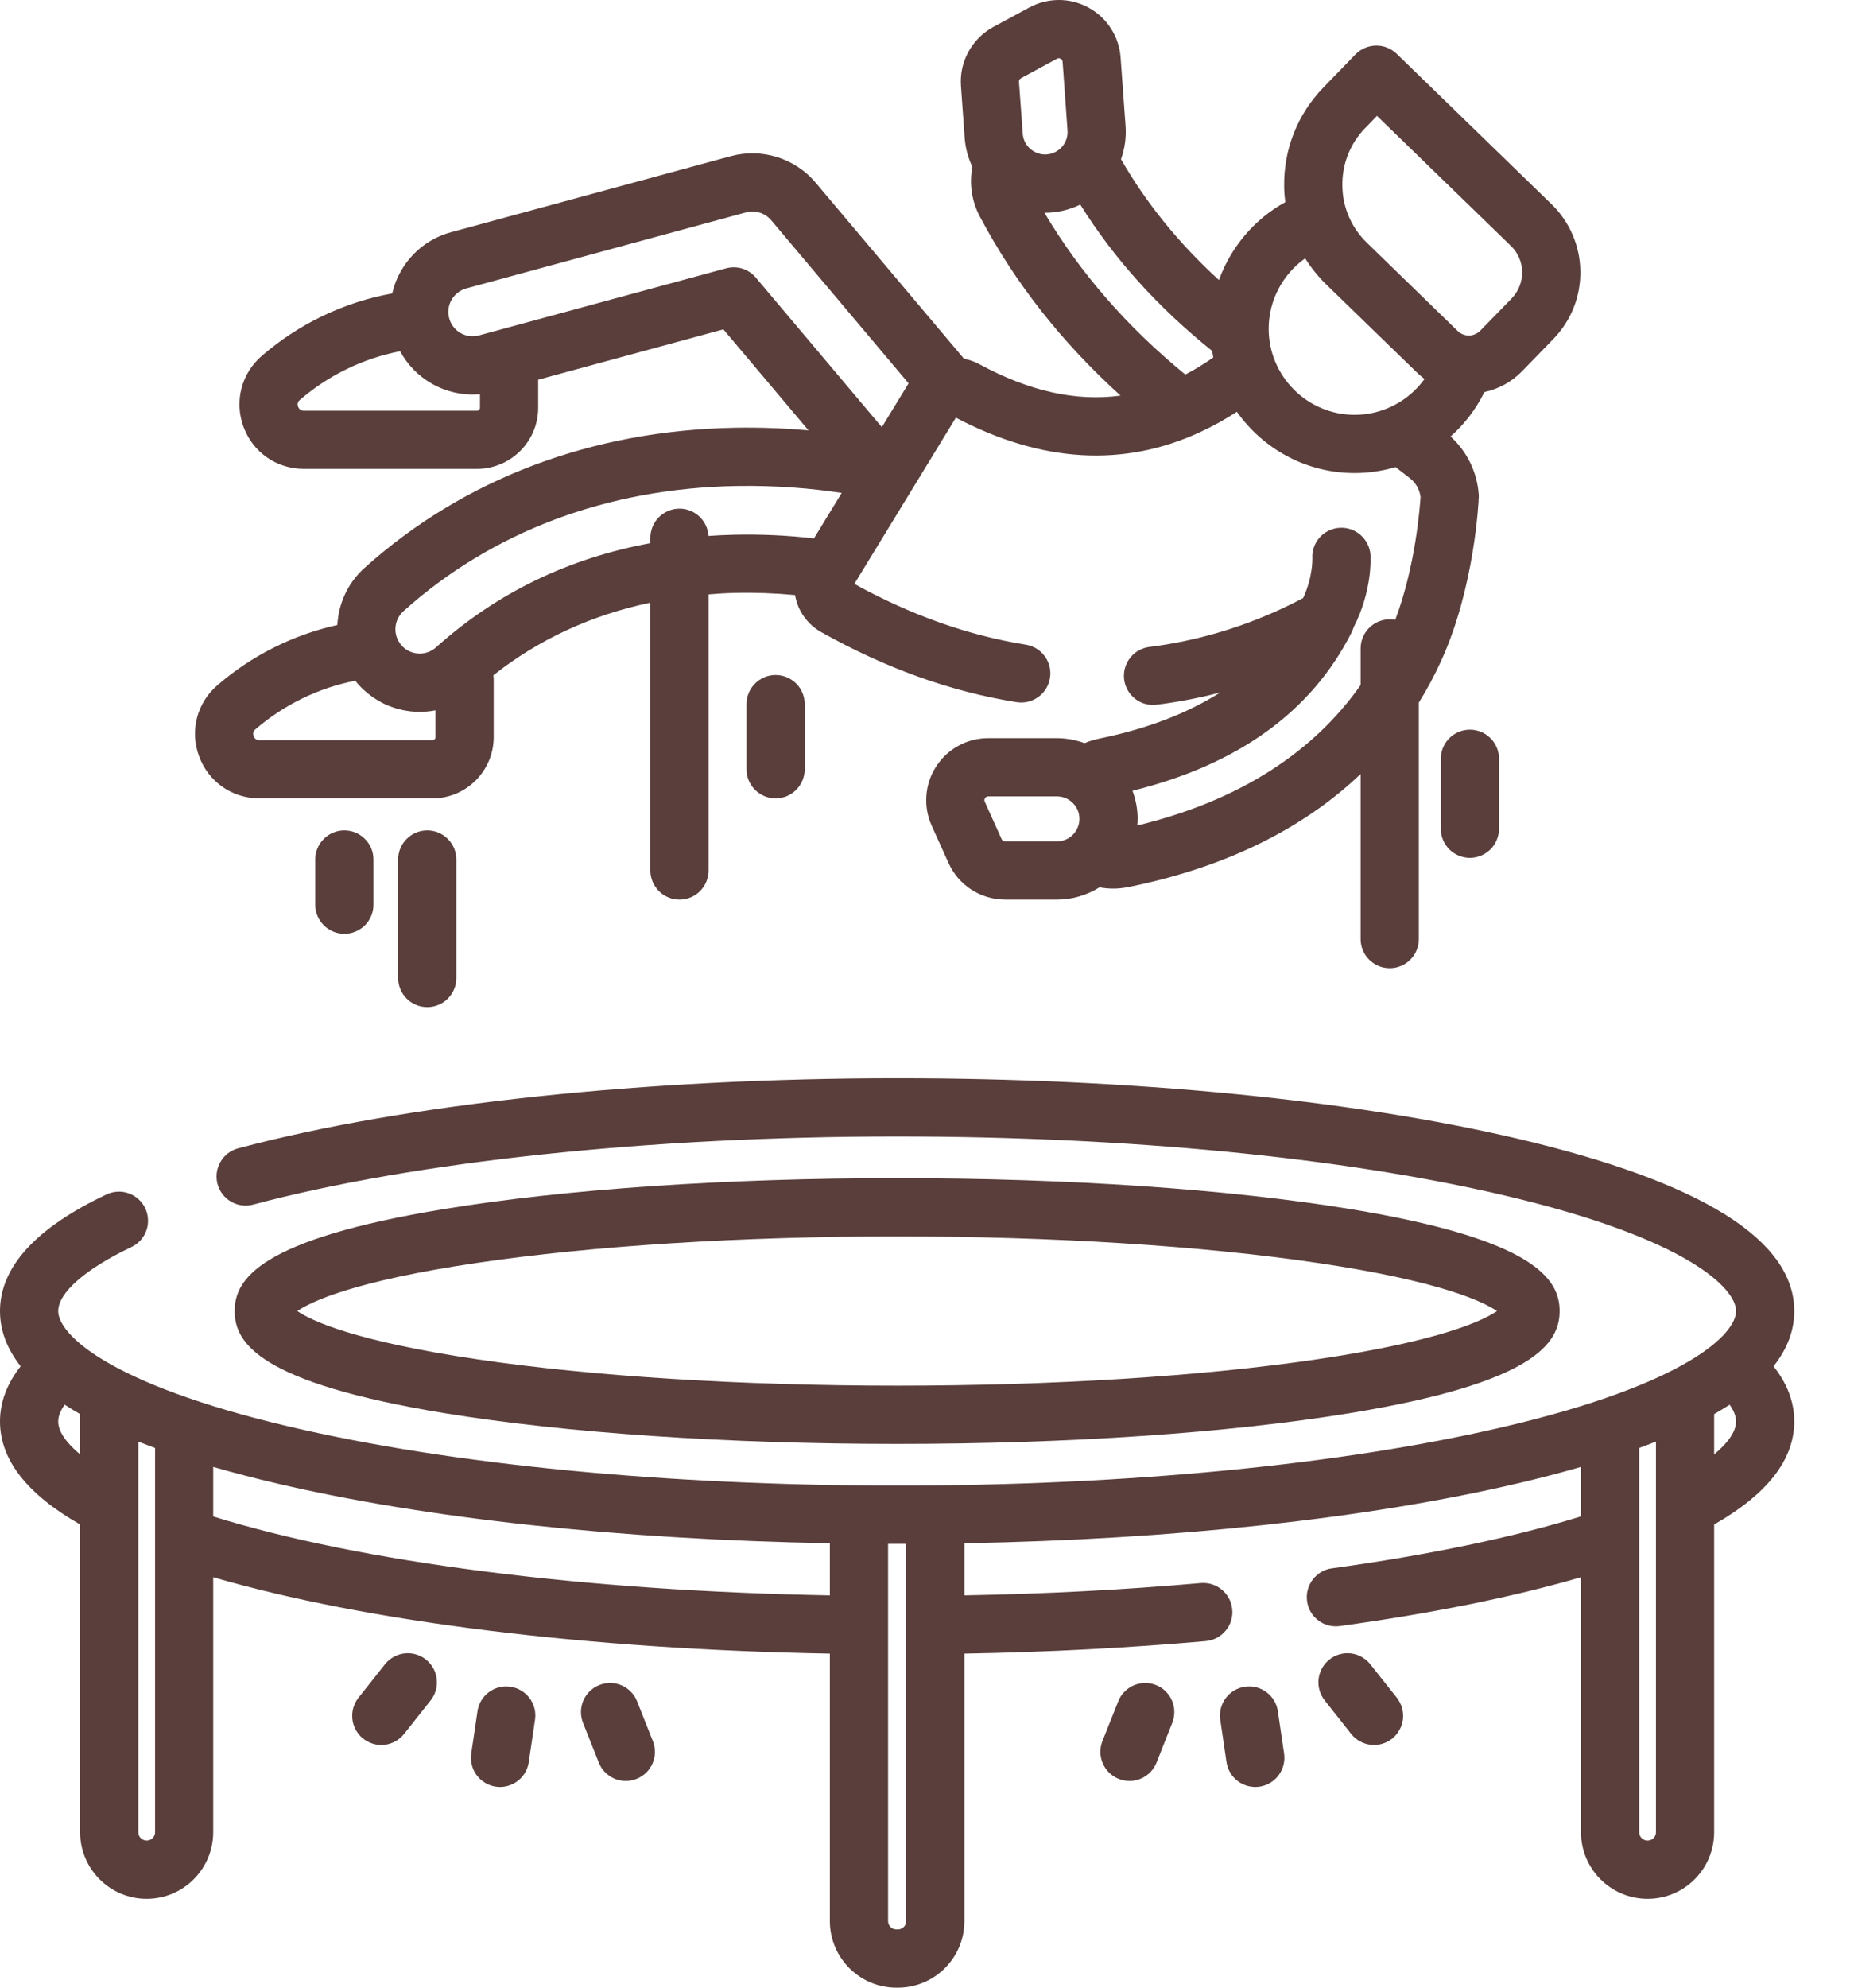 <svg width="28" height="30" viewBox="0 0 28 30" fill="none" xmlns="http://www.w3.org/2000/svg">
<path d="M13.549 21.793C16.127 21.793 18.555 21.628 20.384 21.329C23.194 20.869 23.554 20.264 23.554 19.788C23.554 19.312 23.194 18.707 20.384 18.247C18.555 17.948 16.127 17.782 13.549 17.782C10.971 17.782 8.543 17.947 6.714 18.247C3.904 18.707 3.544 19.312 3.544 19.788C3.544 20.264 3.904 20.869 6.714 21.329C8.543 21.628 10.971 21.793 13.549 21.793ZM7.208 19.06C8.946 18.803 11.198 18.661 13.549 18.661C15.9 18.661 18.152 18.803 19.89 19.06C21.77 19.337 22.407 19.65 22.608 19.788C22.407 19.926 21.77 20.238 19.89 20.516C18.152 20.773 15.9 20.914 13.549 20.914C11.198 20.914 8.946 20.773 7.208 20.516C5.328 20.238 4.691 19.926 4.49 19.788C4.691 19.65 5.328 19.337 7.208 19.06Z" fill="#593E3B"/>
<path d="M27.098 19.788C27.098 18.712 25.692 17.837 22.919 17.186C20.411 16.598 17.084 16.274 13.549 16.274C9.75 16.274 6.122 16.66 3.597 17.332C3.541 17.347 3.489 17.372 3.443 17.407C3.397 17.442 3.359 17.486 3.33 17.536C3.301 17.586 3.282 17.641 3.274 17.699C3.267 17.756 3.27 17.814 3.285 17.87C3.348 18.104 3.589 18.244 3.823 18.181C6.278 17.528 9.823 17.153 13.549 17.153C17.018 17.153 20.274 17.469 22.718 18.042C25.482 18.69 26.219 19.444 26.219 19.788C26.219 20.131 25.482 20.886 22.718 21.534C20.274 22.107 17.018 22.422 13.549 22.422C10.08 22.422 6.824 22.107 4.379 21.534C1.616 20.886 0.879 20.131 0.879 19.788C0.879 19.511 1.292 19.15 1.984 18.822C2.036 18.797 2.083 18.763 2.122 18.72C2.161 18.677 2.191 18.627 2.21 18.573C2.23 18.519 2.238 18.461 2.235 18.403C2.232 18.346 2.218 18.289 2.194 18.237C2.144 18.132 2.054 18.05 1.944 18.011C1.835 17.972 1.714 17.978 1.608 18.028C0.541 18.532 0 19.125 0 19.788C0 20.08 0.105 20.358 0.312 20.621C0.105 20.884 0 21.163 0 21.454C0 22.03 0.407 22.552 1.21 23.009V27.654C1.21 28.208 1.661 28.659 2.215 28.659C2.769 28.659 3.22 28.208 3.22 27.654V23.805C5.533 24.478 8.873 24.893 12.533 24.958V28.995C12.533 29.549 12.984 30 13.538 30H13.56C14.114 30 14.565 29.549 14.565 28.995V24.958C15.816 24.936 17.041 24.872 18.211 24.769C18.269 24.764 18.325 24.747 18.376 24.721C18.427 24.694 18.472 24.658 18.509 24.613C18.547 24.569 18.575 24.518 18.592 24.463C18.609 24.408 18.616 24.35 18.61 24.293C18.589 24.051 18.375 23.873 18.134 23.893C16.988 23.995 15.79 24.057 14.565 24.079V23.292C17.718 23.236 20.653 22.92 22.919 22.389C23.241 22.314 23.56 22.231 23.877 22.14V22.887C22.863 23.201 21.57 23.471 20.115 23.671C20.058 23.679 20.003 23.698 19.953 23.727C19.904 23.757 19.86 23.795 19.825 23.841C19.79 23.887 19.765 23.94 19.75 23.995C19.735 24.051 19.732 24.11 19.74 24.167C19.754 24.272 19.806 24.368 19.886 24.438C19.966 24.508 20.069 24.546 20.174 24.546C20.195 24.546 20.215 24.545 20.235 24.542C21.637 24.349 22.859 24.102 23.877 23.805V27.654C23.877 28.208 24.328 28.659 24.883 28.659C25.437 28.659 25.888 28.208 25.888 27.654V23.009C26.691 22.552 27.098 22.03 27.098 21.454C27.098 21.163 26.993 20.884 26.785 20.621C26.993 20.358 27.098 20.081 27.098 19.788ZM0.879 21.454C0.879 21.368 0.92 21.281 0.976 21.201C1.053 21.25 1.131 21.298 1.21 21.343V21.951C0.996 21.774 0.879 21.602 0.879 21.454V21.454ZM2.215 27.78C2.182 27.78 2.15 27.767 2.126 27.743C2.102 27.72 2.089 27.688 2.089 27.654V21.758C2.171 21.79 2.255 21.823 2.342 21.854V27.654C2.342 27.687 2.328 27.719 2.305 27.743C2.281 27.767 2.249 27.78 2.215 27.78V27.78ZM3.22 22.888V22.14C3.538 22.231 3.857 22.314 4.179 22.389C6.445 22.921 9.38 23.236 12.533 23.292V24.079C8.818 24.012 5.458 23.582 3.22 22.888ZM13.686 28.995C13.686 29.029 13.673 29.061 13.649 29.084C13.626 29.108 13.593 29.121 13.56 29.121H13.538C13.505 29.121 13.472 29.108 13.449 29.084C13.425 29.061 13.412 29.029 13.412 28.995V23.301C13.503 23.301 13.595 23.301 13.686 23.301V28.995ZM24.883 27.78C24.849 27.78 24.817 27.767 24.793 27.743C24.77 27.72 24.756 27.688 24.756 27.654V21.854C24.843 21.823 24.927 21.79 25.009 21.758V27.654C25.009 27.688 24.996 27.72 24.972 27.743C24.948 27.767 24.916 27.78 24.883 27.78ZM25.888 21.951V21.343C25.967 21.298 26.045 21.25 26.122 21.201C26.178 21.28 26.219 21.368 26.219 21.454C26.219 21.602 26.102 21.774 25.888 21.951Z" fill="#593E3B"/>
<path d="M7.709 25.458C7.47 25.422 7.246 25.588 7.211 25.829L7.117 26.467C7.108 26.529 7.112 26.593 7.13 26.654C7.147 26.715 7.178 26.771 7.219 26.818C7.261 26.866 7.312 26.904 7.369 26.931C7.427 26.957 7.489 26.971 7.552 26.971C7.658 26.97 7.759 26.932 7.839 26.863C7.919 26.794 7.971 26.699 7.986 26.595L8.08 25.956C8.116 25.716 7.95 25.493 7.709 25.458ZM9.622 25.679C9.601 25.625 9.569 25.576 9.529 25.535C9.489 25.493 9.441 25.46 9.388 25.437C9.335 25.414 9.278 25.402 9.22 25.401C9.163 25.4 9.105 25.411 9.052 25.432C8.998 25.453 8.949 25.485 8.908 25.525C8.866 25.565 8.833 25.613 8.81 25.666C8.787 25.719 8.775 25.776 8.774 25.834C8.773 25.892 8.784 25.949 8.805 26.003L9.043 26.602C9.075 26.684 9.132 26.755 9.205 26.804C9.277 26.854 9.364 26.88 9.452 26.88C9.505 26.88 9.56 26.87 9.613 26.849C9.667 26.828 9.716 26.796 9.758 26.756C9.799 26.716 9.832 26.668 9.855 26.615C9.878 26.562 9.89 26.505 9.891 26.447C9.892 26.39 9.881 26.332 9.86 26.279L9.622 25.679ZM6.432 25.047C6.387 25.011 6.335 24.984 6.279 24.969C6.224 24.953 6.166 24.948 6.108 24.955C6.051 24.962 5.995 24.979 5.945 25.008C5.895 25.036 5.85 25.073 5.814 25.119L5.414 25.624C5.363 25.689 5.331 25.767 5.322 25.849C5.313 25.931 5.327 26.014 5.363 26.088C5.399 26.163 5.455 26.226 5.525 26.269C5.595 26.313 5.676 26.337 5.758 26.337C5.888 26.337 6.016 26.279 6.103 26.17L6.504 25.664C6.54 25.619 6.566 25.567 6.582 25.511C6.598 25.456 6.602 25.398 6.596 25.34C6.589 25.283 6.571 25.228 6.543 25.177C6.515 25.127 6.477 25.083 6.432 25.047ZM19.299 25.828C19.263 25.588 19.04 25.422 18.8 25.458C18.56 25.493 18.394 25.716 18.429 25.956L18.523 26.595C18.54 26.71 18.602 26.814 18.696 26.884C18.789 26.953 18.907 26.983 19.022 26.966C19.137 26.949 19.241 26.887 19.311 26.793C19.38 26.7 19.41 26.582 19.393 26.467L19.299 25.828ZM17.458 25.432C17.404 25.411 17.347 25.4 17.289 25.401C17.232 25.402 17.175 25.414 17.122 25.437C17.069 25.46 17.021 25.493 16.981 25.535C16.94 25.576 16.909 25.625 16.888 25.679L16.649 26.279C16.628 26.332 16.618 26.39 16.619 26.447C16.619 26.505 16.632 26.562 16.655 26.615C16.677 26.668 16.711 26.716 16.752 26.756C16.793 26.796 16.842 26.828 16.896 26.849C16.949 26.87 17.004 26.88 17.058 26.88C17.146 26.88 17.232 26.854 17.305 26.804C17.378 26.755 17.434 26.684 17.467 26.602L17.704 26.003C17.726 25.949 17.736 25.892 17.735 25.834C17.735 25.776 17.722 25.719 17.699 25.666C17.677 25.613 17.643 25.565 17.602 25.525C17.561 25.485 17.512 25.453 17.458 25.432H17.458ZM20.695 25.119C20.659 25.073 20.615 25.036 20.564 25.008C20.514 24.979 20.459 24.962 20.401 24.955C20.344 24.948 20.286 24.953 20.23 24.969C20.175 24.984 20.123 25.011 20.078 25.047C20.032 25.083 19.995 25.127 19.967 25.177C19.939 25.228 19.921 25.283 19.914 25.34C19.907 25.398 19.912 25.456 19.928 25.511C19.944 25.567 19.97 25.619 20.006 25.664L20.406 26.17C20.442 26.215 20.487 26.253 20.537 26.281C20.587 26.309 20.643 26.327 20.7 26.334C20.758 26.341 20.816 26.336 20.871 26.32C20.927 26.304 20.979 26.278 21.024 26.242C21.069 26.206 21.107 26.162 21.135 26.111C21.163 26.061 21.181 26.005 21.188 25.948C21.194 25.891 21.189 25.833 21.174 25.777C21.158 25.721 21.131 25.67 21.096 25.624L20.695 25.119ZM3.918 12.05H6.531C7.041 12.05 7.456 11.635 7.456 11.125V10.257C7.456 10.235 7.454 10.213 7.451 10.192C8.138 9.65 8.931 9.283 9.822 9.096V13.138C9.822 13.255 9.869 13.366 9.951 13.449C10.033 13.531 10.145 13.578 10.262 13.578C10.505 13.578 10.701 13.381 10.701 13.138V8.971C10.832 8.96 10.965 8.952 11.1 8.949C11.399 8.942 11.703 8.953 12.007 8.981C12.011 9.002 12.015 9.024 12.021 9.045C12.047 9.149 12.095 9.247 12.161 9.332C12.226 9.417 12.309 9.488 12.402 9.54C13.369 10.084 14.362 10.44 15.354 10.598C15.378 10.601 15.401 10.603 15.424 10.603C15.636 10.603 15.823 10.449 15.857 10.233C15.867 10.176 15.864 10.118 15.851 10.062C15.837 10.005 15.813 9.952 15.779 9.906C15.745 9.859 15.703 9.819 15.653 9.789C15.604 9.759 15.55 9.739 15.492 9.73C14.627 9.592 13.757 9.284 12.903 8.813L14.436 6.304C15.73 6.985 16.973 7.058 18.131 6.519C18.321 6.431 18.504 6.329 18.68 6.215C19.075 6.774 19.725 7.14 20.459 7.14C20.672 7.14 20.88 7.108 21.077 7.05L21.293 7.218C21.337 7.252 21.374 7.294 21.401 7.342C21.429 7.391 21.447 7.444 21.454 7.499C21.443 7.666 21.377 8.546 21.072 9.355C21.008 9.343 20.942 9.345 20.88 9.361C20.817 9.377 20.759 9.407 20.709 9.448C20.659 9.489 20.619 9.541 20.591 9.599C20.563 9.658 20.549 9.722 20.549 9.787V10.339C19.966 11.172 18.948 12.032 17.176 12.459C17.178 12.426 17.181 12.393 17.181 12.359C17.181 12.21 17.153 12.067 17.103 11.935C18.7 11.541 19.813 10.737 20.415 9.54C20.427 9.517 20.436 9.492 20.444 9.467C20.721 8.924 20.701 8.437 20.698 8.38C20.683 8.137 20.473 7.951 20.232 7.966C19.99 7.981 19.805 8.187 19.82 8.429C19.82 8.432 19.829 8.711 19.68 9.027C19.576 9.081 19.473 9.134 19.369 9.182C18.722 9.483 18.046 9.679 17.359 9.764C17.302 9.771 17.247 9.79 17.196 9.818C17.146 9.846 17.102 9.885 17.067 9.93C17.031 9.976 17.005 10.028 16.99 10.083C16.974 10.139 16.97 10.197 16.977 10.254C16.984 10.312 17.003 10.367 17.031 10.417C17.059 10.467 17.098 10.511 17.143 10.547C17.189 10.582 17.241 10.609 17.296 10.624C17.352 10.639 17.41 10.643 17.467 10.636C17.791 10.596 18.111 10.535 18.427 10.452C17.93 10.768 17.32 11.001 16.6 11.148C16.524 11.163 16.451 11.186 16.38 11.216C16.246 11.167 16.105 11.142 15.963 11.141H14.924C14.605 11.141 14.311 11.301 14.138 11.569C14.053 11.7 14.002 11.851 13.991 12.007C13.979 12.163 14.006 12.319 14.071 12.462L14.326 13.027C14.4 13.191 14.52 13.33 14.671 13.428C14.822 13.525 14.999 13.577 15.179 13.578H15.963C16.198 13.578 16.418 13.509 16.605 13.393C16.673 13.405 16.743 13.412 16.812 13.412C16.888 13.412 16.964 13.404 17.039 13.389C18.668 13.06 19.784 12.409 20.549 11.682V14.174C20.549 14.416 20.746 14.613 20.988 14.613C21.105 14.613 21.217 14.567 21.299 14.484C21.382 14.402 21.428 14.29 21.428 14.174V10.604C21.555 10.4 21.669 10.187 21.768 9.968C22.272 8.859 22.331 7.563 22.333 7.508C22.334 7.491 22.334 7.474 22.332 7.457C22.307 7.124 22.155 6.813 21.907 6.588C22.12 6.4 22.293 6.172 22.418 5.917C22.635 5.871 22.833 5.762 22.988 5.602L23.461 5.115C23.728 4.839 23.873 4.476 23.867 4.092C23.865 3.903 23.825 3.716 23.75 3.543C23.675 3.369 23.567 3.212 23.431 3.081L21.093 0.812C21.009 0.731 20.897 0.686 20.78 0.688C20.664 0.69 20.553 0.738 20.471 0.821L19.988 1.319C19.596 1.723 19.385 2.254 19.394 2.817C19.395 2.896 19.401 2.974 19.411 3.051C18.943 3.309 18.588 3.732 18.409 4.227C17.804 3.674 17.308 3.063 16.93 2.403C16.987 2.244 17.011 2.074 16.999 1.905L16.924 0.869C16.913 0.713 16.863 0.562 16.779 0.431C16.695 0.299 16.578 0.191 16.441 0.116C16.304 0.04 16.15 0 15.994 4.22873e-06C15.838 -0 15.684 0.038 15.546 0.113L15.001 0.407C14.843 0.493 14.713 0.623 14.626 0.781C14.539 0.939 14.5 1.118 14.513 1.298L14.569 2.08C14.58 2.237 14.621 2.384 14.685 2.518C14.636 2.773 14.675 3.037 14.797 3.266C15.324 4.264 16.038 5.171 16.923 5.971C16.25 6.062 15.546 5.906 14.791 5.497C14.718 5.458 14.64 5.43 14.559 5.415L12.318 2.757C12.007 2.387 11.504 2.231 11.038 2.357L6.812 3.505C6.654 3.547 6.506 3.621 6.376 3.721C6.247 3.821 6.138 3.946 6.057 4.088C5.996 4.194 5.951 4.309 5.923 4.429C5.195 4.561 4.516 4.886 3.955 5.37C3.644 5.638 3.536 6.059 3.678 6.444C3.821 6.829 4.179 7.077 4.589 7.077H7.203C7.713 7.077 8.128 6.663 8.128 6.153V5.731L10.925 4.971L12.21 6.495C11.873 6.466 11.502 6.449 11.103 6.456C8.939 6.495 7.004 7.226 5.507 8.57C5.25 8.8 5.112 9.113 5.095 9.433C4.425 9.582 3.803 9.894 3.284 10.342C2.972 10.61 2.864 11.031 3.007 11.416C3.149 11.801 3.507 12.05 3.918 12.05ZM15.179 12.699C15.168 12.699 15.157 12.695 15.148 12.69C15.139 12.684 15.132 12.675 15.127 12.665L14.872 12.1C14.868 12.092 14.866 12.082 14.867 12.073C14.867 12.063 14.871 12.054 14.876 12.046C14.893 12.02 14.916 12.02 14.924 12.02H15.963C16.15 12.02 16.302 12.172 16.302 12.359C16.302 12.546 16.15 12.699 15.963 12.699H15.179ZM20.619 1.932L20.796 1.749L22.819 3.712C22.872 3.763 22.914 3.824 22.943 3.891C22.972 3.959 22.988 4.031 22.988 4.105C22.99 4.178 22.976 4.251 22.949 4.319C22.922 4.388 22.882 4.45 22.831 4.503L22.357 4.99C22.312 5.036 22.251 5.063 22.187 5.064C22.123 5.065 22.061 5.04 22.015 4.996L20.645 3.665C20.529 3.553 20.436 3.42 20.372 3.272C20.308 3.124 20.274 2.965 20.273 2.804C20.27 2.643 20.299 2.483 20.358 2.333C20.418 2.183 20.506 2.047 20.619 1.931L20.619 1.932ZM19.711 3.899C19.802 4.044 19.91 4.177 20.032 4.296L21.403 5.626C21.438 5.66 21.475 5.691 21.514 5.72C21.274 6.053 20.884 6.261 20.459 6.261C19.743 6.261 19.16 5.678 19.16 4.961C19.16 4.534 19.373 4.139 19.711 3.899ZM15.419 1.181L15.964 0.886C15.972 0.882 15.981 0.879 15.991 0.879C16.001 0.879 16.01 0.882 16.018 0.887C16.046 0.902 16.047 0.925 16.048 0.932L16.122 1.968C16.129 2.058 16.099 2.147 16.04 2.215C15.981 2.283 15.898 2.324 15.808 2.331C15.764 2.334 15.719 2.329 15.677 2.314C15.635 2.3 15.596 2.278 15.562 2.249C15.528 2.22 15.5 2.184 15.48 2.145C15.46 2.105 15.449 2.061 15.446 2.017L15.389 1.235C15.389 1.224 15.391 1.213 15.396 1.204C15.401 1.194 15.409 1.186 15.419 1.181ZM15.773 3.21C15.777 3.21 15.78 3.211 15.783 3.211C15.967 3.211 16.149 3.169 16.315 3.088C16.822 3.901 17.49 4.642 18.306 5.296C18.311 5.329 18.317 5.362 18.324 5.395C18.189 5.49 18.048 5.577 17.901 5.653C17.023 4.936 16.31 4.116 15.773 3.21ZM7.203 6.199H4.589C4.573 6.199 4.525 6.199 4.502 6.138C4.48 6.078 4.517 6.046 4.529 6.036C4.961 5.663 5.483 5.41 6.043 5.301C6.153 5.505 6.318 5.674 6.519 5.789C6.74 5.916 6.995 5.972 7.249 5.949V6.153C7.249 6.178 7.229 6.199 7.203 6.199ZM10.965 4.05L7.235 5.062C7.189 5.075 7.14 5.079 7.092 5.073C7.044 5.066 6.998 5.051 6.956 5.027C6.914 5.003 6.877 4.971 6.848 4.933C6.818 4.894 6.797 4.851 6.784 4.804C6.758 4.709 6.771 4.61 6.82 4.525C6.869 4.44 6.948 4.379 7.042 4.353L11.269 3.205C11.336 3.187 11.408 3.189 11.475 3.21C11.541 3.231 11.601 3.27 11.646 3.323L13.722 5.786L13.318 6.447L11.416 4.191C11.362 4.127 11.291 4.079 11.211 4.054C11.131 4.029 11.045 4.028 10.965 4.05ZM6.094 9.224C7.431 8.023 9.169 7.37 11.119 7.335C11.732 7.324 12.276 7.374 12.712 7.44L12.293 8.126C11.89 8.08 11.484 8.061 11.078 8.071C10.95 8.074 10.825 8.08 10.7 8.089C10.686 7.859 10.495 7.677 10.262 7.677C10.204 7.677 10.147 7.688 10.094 7.711C10.04 7.733 9.992 7.765 9.951 7.806C9.91 7.847 9.878 7.895 9.856 7.948C9.834 8.002 9.822 8.059 9.822 8.117V8.198C8.582 8.426 7.497 8.952 6.585 9.771C6.517 9.831 6.43 9.865 6.339 9.865C6.288 9.865 6.237 9.854 6.189 9.833C6.142 9.812 6.1 9.782 6.066 9.743C6.001 9.67 5.967 9.575 5.972 9.478C5.978 9.38 6.021 9.289 6.094 9.224ZM3.857 11.008C4.288 10.637 4.808 10.383 5.366 10.274C5.381 10.293 5.395 10.312 5.412 10.33C5.529 10.46 5.672 10.564 5.831 10.636C5.991 10.707 6.164 10.744 6.339 10.744H6.34C6.42 10.744 6.499 10.736 6.577 10.721V11.125C6.577 11.137 6.573 11.149 6.564 11.158C6.555 11.166 6.544 11.171 6.532 11.171H3.918C3.902 11.171 3.853 11.171 3.831 11.111C3.808 11.05 3.845 11.018 3.857 11.008Z" fill="#593E3B"/>
<path d="M11.274 10.627V11.61C11.274 11.727 11.32 11.838 11.403 11.921C11.485 12.003 11.597 12.05 11.713 12.05C11.956 12.05 12.153 11.853 12.153 11.61V10.627C12.153 10.384 11.956 10.188 11.713 10.188C11.597 10.188 11.485 10.234 11.403 10.317C11.32 10.399 11.274 10.511 11.274 10.627ZM21.76 11.452V12.508C21.76 12.566 21.771 12.623 21.793 12.676C21.815 12.73 21.848 12.778 21.888 12.819C21.929 12.86 21.977 12.892 22.031 12.914C22.084 12.936 22.141 12.948 22.199 12.948C22.257 12.948 22.314 12.936 22.367 12.914C22.421 12.892 22.469 12.86 22.51 12.819C22.551 12.778 22.583 12.73 22.605 12.676C22.627 12.623 22.639 12.566 22.639 12.508V11.452C22.639 11.21 22.442 11.013 22.199 11.013C21.956 11.013 21.76 11.21 21.76 11.452ZM4.761 12.972V13.655C4.761 13.771 4.807 13.883 4.89 13.965C4.972 14.048 5.084 14.094 5.2 14.094C5.443 14.094 5.64 13.898 5.64 13.655V12.972C5.64 12.856 5.594 12.744 5.511 12.662C5.429 12.579 5.317 12.533 5.2 12.533C5.084 12.533 4.972 12.579 4.89 12.662C4.807 12.744 4.761 12.856 4.761 12.972ZM6.013 12.972V14.761C6.013 15.004 6.21 15.2 6.452 15.2C6.569 15.2 6.681 15.154 6.763 15.072C6.846 14.989 6.892 14.878 6.892 14.761V12.972C6.892 12.856 6.846 12.744 6.763 12.662C6.681 12.579 6.569 12.533 6.452 12.533C6.336 12.533 6.224 12.579 6.142 12.662C6.059 12.744 6.013 12.856 6.013 12.972Z" fill="#593E3B"/>
</svg>
